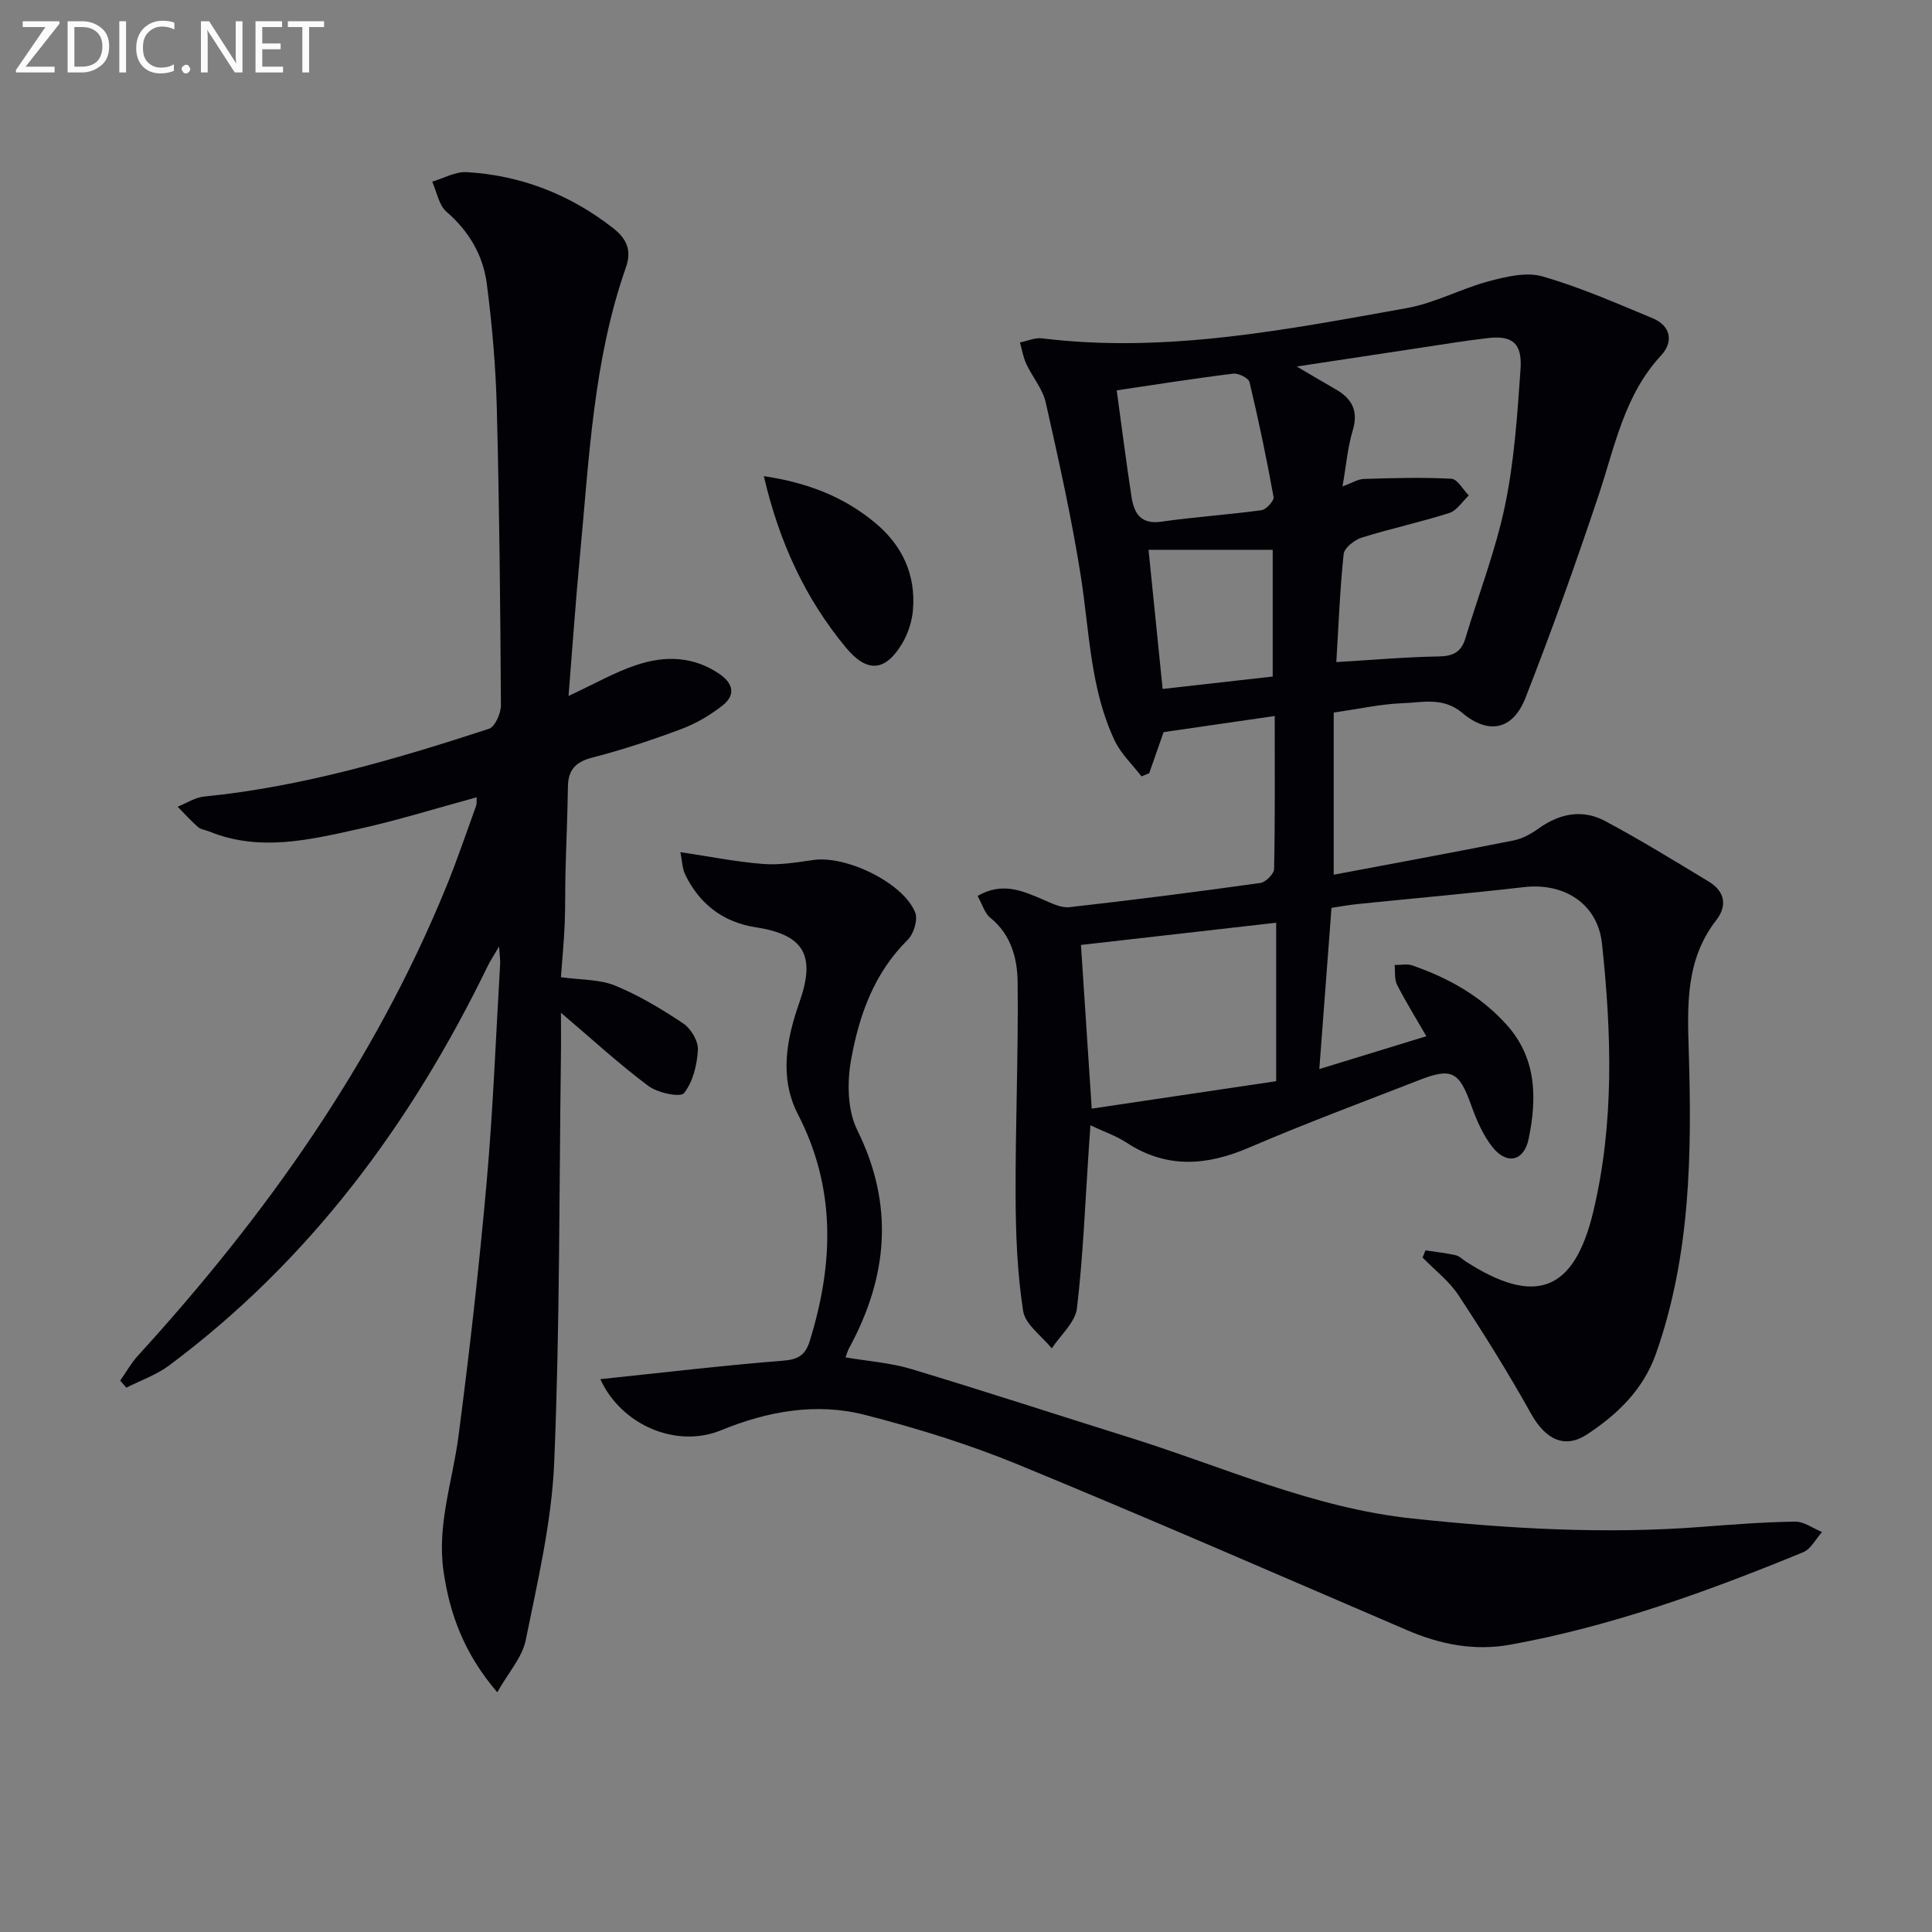 <svg enable-background="new 0 0 400 400" viewBox="0 0 400 400" xmlns="http://www.w3.org/2000/svg"><rect x="0" y="0" width="400" height="400" fill="#808080" stroke="none"/><path d="m275.67 187.96c-.85 11.23-1.67 22.12-2.52 33.38 7.18-2.2 14.54-4.46 22.16-6.8-2.08-3.61-4.22-7.05-6.06-10.65-.59-1.15-.36-2.71-.51-4.09 1.22.01 2.54-.3 3.63.07 7.48 2.59 14.25 6.35 19.61 12.35 6.2 6.94 6.23 15.19 4.52 23.52-.96 4.71-4.53 5.48-7.5 1.75-1.99-2.5-3.33-5.66-4.42-8.71-2.47-6.89-3.99-7.8-10.75-5.16-11.76 4.58-23.6 8.98-35.18 13.96-8.84 3.81-17.15 4.42-25.48-1.05-2.06-1.35-4.48-2.17-7.41-3.55-.14 1.98-.24 3.53-.35 5.09-.74 10.94-1.15 21.92-2.44 32.79-.35 2.93-3.4 5.55-5.21 8.31-2.06-2.57-5.49-4.92-5.93-7.75-1.21-7.8-1.53-15.8-1.56-23.73-.06-14.77.59-29.55.42-44.32-.05-4.9-1.33-9.87-5.67-13.37-1.16-.94-1.63-2.74-2.62-4.5 5.08-2.96 9.27-1.08 13.53.74 1.75.75 3.74 1.78 5.49 1.58 13.19-1.48 26.37-3.17 39.52-5.01 1.11-.16 2.83-1.88 2.85-2.91.21-10.29.13-20.58.13-31.66-8.01 1.16-15.47 2.24-23.01 3.34-.96 2.74-1.97 5.62-2.98 8.5-.53.22-1.07.44-1.6.66-1.87-2.45-4.25-4.67-5.54-7.39-5.07-10.72-5.21-22.49-7-33.94-1.9-12.11-4.59-24.11-7.28-36.08-.63-2.81-2.76-5.27-4.02-7.97-.65-1.39-.9-2.97-1.32-4.46 1.53-.3 3.1-1.03 4.57-.85 25.63 3.15 50.6-1.8 75.56-6.27 5.79-1.04 11.21-4.02 16.95-5.55 3.58-.95 7.76-1.97 11.11-1 7.78 2.24 15.28 5.53 22.78 8.65 3.82 1.59 4.37 4.91 1.77 7.71-7.61 8.2-9.54 18.75-12.89 28.8-4.72 14.15-9.75 28.21-15.19 42.1-2.6 6.64-7.65 7.68-13.09 3.1-3.93-3.32-8.21-2.15-12.36-2-4.45.17-8.87 1.16-14.25 1.93v33.58c12.23-2.31 24.77-4.61 37.27-7.1 1.85-.37 3.68-1.41 5.24-2.53 4.32-3.07 9.02-3.96 13.62-1.51 7.33 3.89 14.4 8.27 21.5 12.55 3.35 2.02 3.92 4.98 1.55 8.03-6.34 8.16-5.96 17.56-5.67 27.13.65 21.14.38 42.22-6.77 62.54-2.62 7.45-7.94 12.59-14.29 16.77-4.64 3.05-8.62 1.05-11.61-4.32-4.66-8.37-9.75-16.52-15.02-24.52-1.94-2.94-4.92-5.2-7.42-7.78.2-.5.4-.99.6-1.49 2.09.32 4.2.55 6.26 1.01.76.17 1.41.86 2.1 1.31 14.31 9.21 22.38 6.29 26.35-10.21 4.41-18.34 3.82-37 1.84-55.58-.89-8.32-7.85-12.7-16.19-11.73-11.37 1.32-22.79 2.31-34.18 3.48-1.97.19-3.92.55-5.64.81zm1-50.88c7.63-.45 14.42-1.06 21.21-1.17 2.96-.05 4.65-.9 5.5-3.71 2.77-9.2 6.28-18.24 8.23-27.6 1.91-9.21 2.54-18.73 3.2-28.15.38-5.39-1.69-7.03-6.72-6.46-4.94.57-9.85 1.39-14.77 2.13-7.96 1.19-15.91 2.41-24.84 3.76 3.23 1.89 5.59 3.32 7.99 4.68 3.42 1.94 4.83 4.46 3.6 8.56-1.07 3.55-1.37 7.34-2.12 11.59 1.97-.71 3.19-1.51 4.43-1.55 6.04-.18 12.09-.36 18.11-.04 1.26.07 2.41 2.25 3.61 3.46-1.33 1.25-2.47 3.12-4.04 3.63-5.98 1.91-12.15 3.22-18.14 5.1-1.5.47-3.59 2.12-3.73 3.4-.77 7.24-1.04 14.52-1.52 22.37zm-12.45 53.96c-14.26 1.62-27.63 3.14-40.42 4.6.73 11.12 1.45 21.99 2.23 33.89 12.97-1.93 25.8-3.84 38.19-5.68 0-11.3 0-21.71 0-32.81zm-33.02-110.22c.97 7.03 1.92 14.54 3.06 22.01.52 3.37 1.85 5.8 6.18 5.18 6.88-.99 13.84-1.43 20.74-2.38.99-.14 2.64-1.96 2.5-2.73-1.44-7.97-3.1-15.91-4.98-23.78-.2-.85-2.3-1.9-3.39-1.76-8.2 1.01-16.36 2.31-24.11 3.46zm6.59 33.01c.92 9.09 1.92 18.9 2.92 28.81 7.78-.88 15.32-1.73 22.79-2.57 0-9.02 0-17.55 0-26.24-8.8 0-17.17 0-25.71 0z" fill="#010106"/><path d="m117.71 144.09c5.4-2.51 9.59-4.93 14.09-6.42 5.86-1.95 11.77-1.84 17.2 1.9 2.92 2.02 3.25 4.4.61 6.48-2.56 2.01-5.5 3.75-8.55 4.89-6.04 2.26-12.19 4.3-18.44 5.91-3.5.9-5 2.58-5.04 6.08-.08 5.83-.35 11.65-.5 17.47-.09 3.66-.02 7.33-.17 10.99-.15 3.6-.51 7.2-.78 10.93 4.13.58 7.98.41 11.22 1.74 4.96 2.03 9.66 4.86 14.13 7.85 1.58 1.06 3.12 3.66 3.01 5.46-.17 3.1-1.02 6.63-2.88 8.95-.76.94-5.46-.05-7.38-1.49-6.16-4.61-11.85-9.85-18.09-15.15 0 3.03.04 6.12-.01 9.21-.37 27.98-.22 55.98-1.39 83.92-.52 12.32-3.44 24.59-5.89 36.75-.72 3.57-3.59 6.71-5.9 10.81-6.86-8.05-9.81-16.1-11.11-24.98-1.42-9.68 1.88-18.74 3.09-28.08 2.28-17.45 4.26-34.95 5.82-52.48 1.34-15.06 1.91-30.19 2.8-45.29.05-.79-.1-1.59-.23-3.57-1.15 1.97-1.83 2.97-2.35 4.05-15.79 32.52-36.76 60.92-65.98 82.7-2.62 1.95-5.87 3.07-8.83 4.58-.42-.48-.85-.97-1.27-1.45 1.2-1.72 2.23-3.59 3.63-5.13 26.44-28.97 48.92-60.55 63.85-97.07 2.26-5.53 4.17-11.21 6.21-16.83.15-.42.07-.92.11-1.75-8.31 2.26-16.34 4.77-24.52 6.58-10.2 2.26-20.51 4.73-30.87.49-.77-.31-1.71-.39-2.29-.9-1.49-1.31-2.83-2.8-4.23-4.22 1.82-.72 3.59-1.91 5.46-2.1 20.3-2.02 39.72-7.73 58.99-14.03 1.26-.41 2.49-3.21 2.48-4.89-.12-20.48-.32-40.96-.85-61.43-.22-8.62-.96-17.25-2.07-25.8-.76-5.88-3.66-10.88-8.34-14.92-1.6-1.38-2.01-4.12-2.97-6.24 2.39-.7 4.82-2.11 7.17-1.97 11.23.67 21.3 4.59 30.24 11.55 2.94 2.28 3.91 4.71 2.7 8.16-6.79 19.36-7.61 39.68-9.53 59.82-.89 9.4-1.54 18.83-2.35 28.92z" fill="#010106"/><path d="m124.29 285.54c12.77-1.33 25.27-2.83 37.81-3.82 3.21-.25 4.66-1.17 5.58-4.17 4.92-15.94 5.43-31.51-2.47-46.84-3.92-7.6-2.37-15.61.32-23.25 3.39-9.66.96-13.94-9.08-15.48-6.7-1.03-11.61-4.79-14.57-10.88-.65-1.33-.66-2.97-1.01-4.67 6.2.92 11.66 2.03 17.17 2.45 3.42.26 6.95-.34 10.39-.83 6.79-.97 18.59 4.73 21.05 10.87.6 1.49-.31 4.44-1.56 5.67-6.99 6.9-10.08 15.7-11.72 24.87-.83 4.66-.75 10.39 1.27 14.48 7.74 15.63 6.34 30.45-1.71 45.25-.23.43-.36.91-.71 1.84 4.62.79 9.24 1.1 13.57 2.4 15.09 4.54 30.07 9.45 45.11 14.15 19.44 6.07 38.11 14.64 58.73 16.82 19.9 2.11 39.78 3.26 59.77 1.73 6.47-.5 12.94-1 19.42-1.09 1.85-.03 3.72 1.39 5.58 2.15-1.29 1.43-2.3 3.52-3.9 4.18-19.66 8.08-39.61 15.33-60.63 19.14-7.45 1.35-14.47-.04-21.33-2.98-26.86-11.52-53.64-23.23-80.66-34.34-10.22-4.2-20.9-7.5-31.62-10.25-10.09-2.59-20.17-.77-29.78 3.17-9.21 3.8-20.65-.99-25.02-10.57z" fill="#010106"/><path d="m158.14 98.58c9.17 1.37 16.64 4.32 23.1 9.71 5.58 4.66 8.38 10.69 7.78 17.97-.2 2.38-1.01 4.91-2.23 6.96-3.54 5.9-7.31 6.11-11.69.81-8.36-10.11-13.73-21.65-16.96-35.45z" fill="#010106"/><g fill="#fafbfa"><path d="m12.4 4.8-7.1 9h6v1.2h-8v-.5l6.1-8.9h-4.7v-1.2h7.6v.4z"/><path d="m14 14v-9.6h3c1.6 0 2.9.5 4 1.4s1.6 2.2 1.6 3.8-.5 3-1.6 3.9-2.4 1.5-4 1.5h-3zm1.4-8.4v8.2h1.6c1.3 0 2.4-.4 3.1-1.1s1.1-1.8 1.1-3.1-.4-2.3-1.2-3-1.8-1-3.1-1z"/><path d="m26.1 4.4v10.6h-1.4v-10.6z"/><path d="m36.1 14.6c-.8.4-1.8.6-2.9.6-1.5 0-2.7-.5-3.6-1.4s-1.4-2.2-1.4-3.8c0-1.7.5-3.1 1.5-4.1s2.3-1.6 3.9-1.6c1 0 1.8.1 2.5.4v1.4c-.8-.4-1.6-.6-2.5-.6-1.2 0-2.1.4-2.9 1.2s-1.1 1.8-1.1 3.2c0 1.3.3 2.3 1 3s1.6 1.1 2.7 1.1c1 0 2-.2 2.7-.7v1.3z"/><path d="m37.6 14.3c0-.2.1-.5.3-.6s.4-.3.6-.3c.3 0 .5.1.6.3s.3.4.3.6-.1.4-.3.6-.4.3-.6.3c-.3 0-.5-.1-.6-.3s-.3-.4-.3-.6z"/><path d="m50.2 15h-1.6l-5.3-8.2c-.2-.2-.3-.5-.4-.7 0 .2.1.7.1 1.5v7.4h-1.4v-10.6h1.7l5.2 8.1c.2.4.4.6.4.7 0-.3-.1-.8-.1-1.5v-7.3h1.4z"/><path d="m58.6 15h-5.7v-10.6h5.5v1.2h-4.1v3.4h3.8v1.2h-3.8v3.6h4.3z"/><path d="m67.1 5.6h-3.1v9.4h-1.4v-9.4h-3v-1.2h7.5z"/></g></svg>